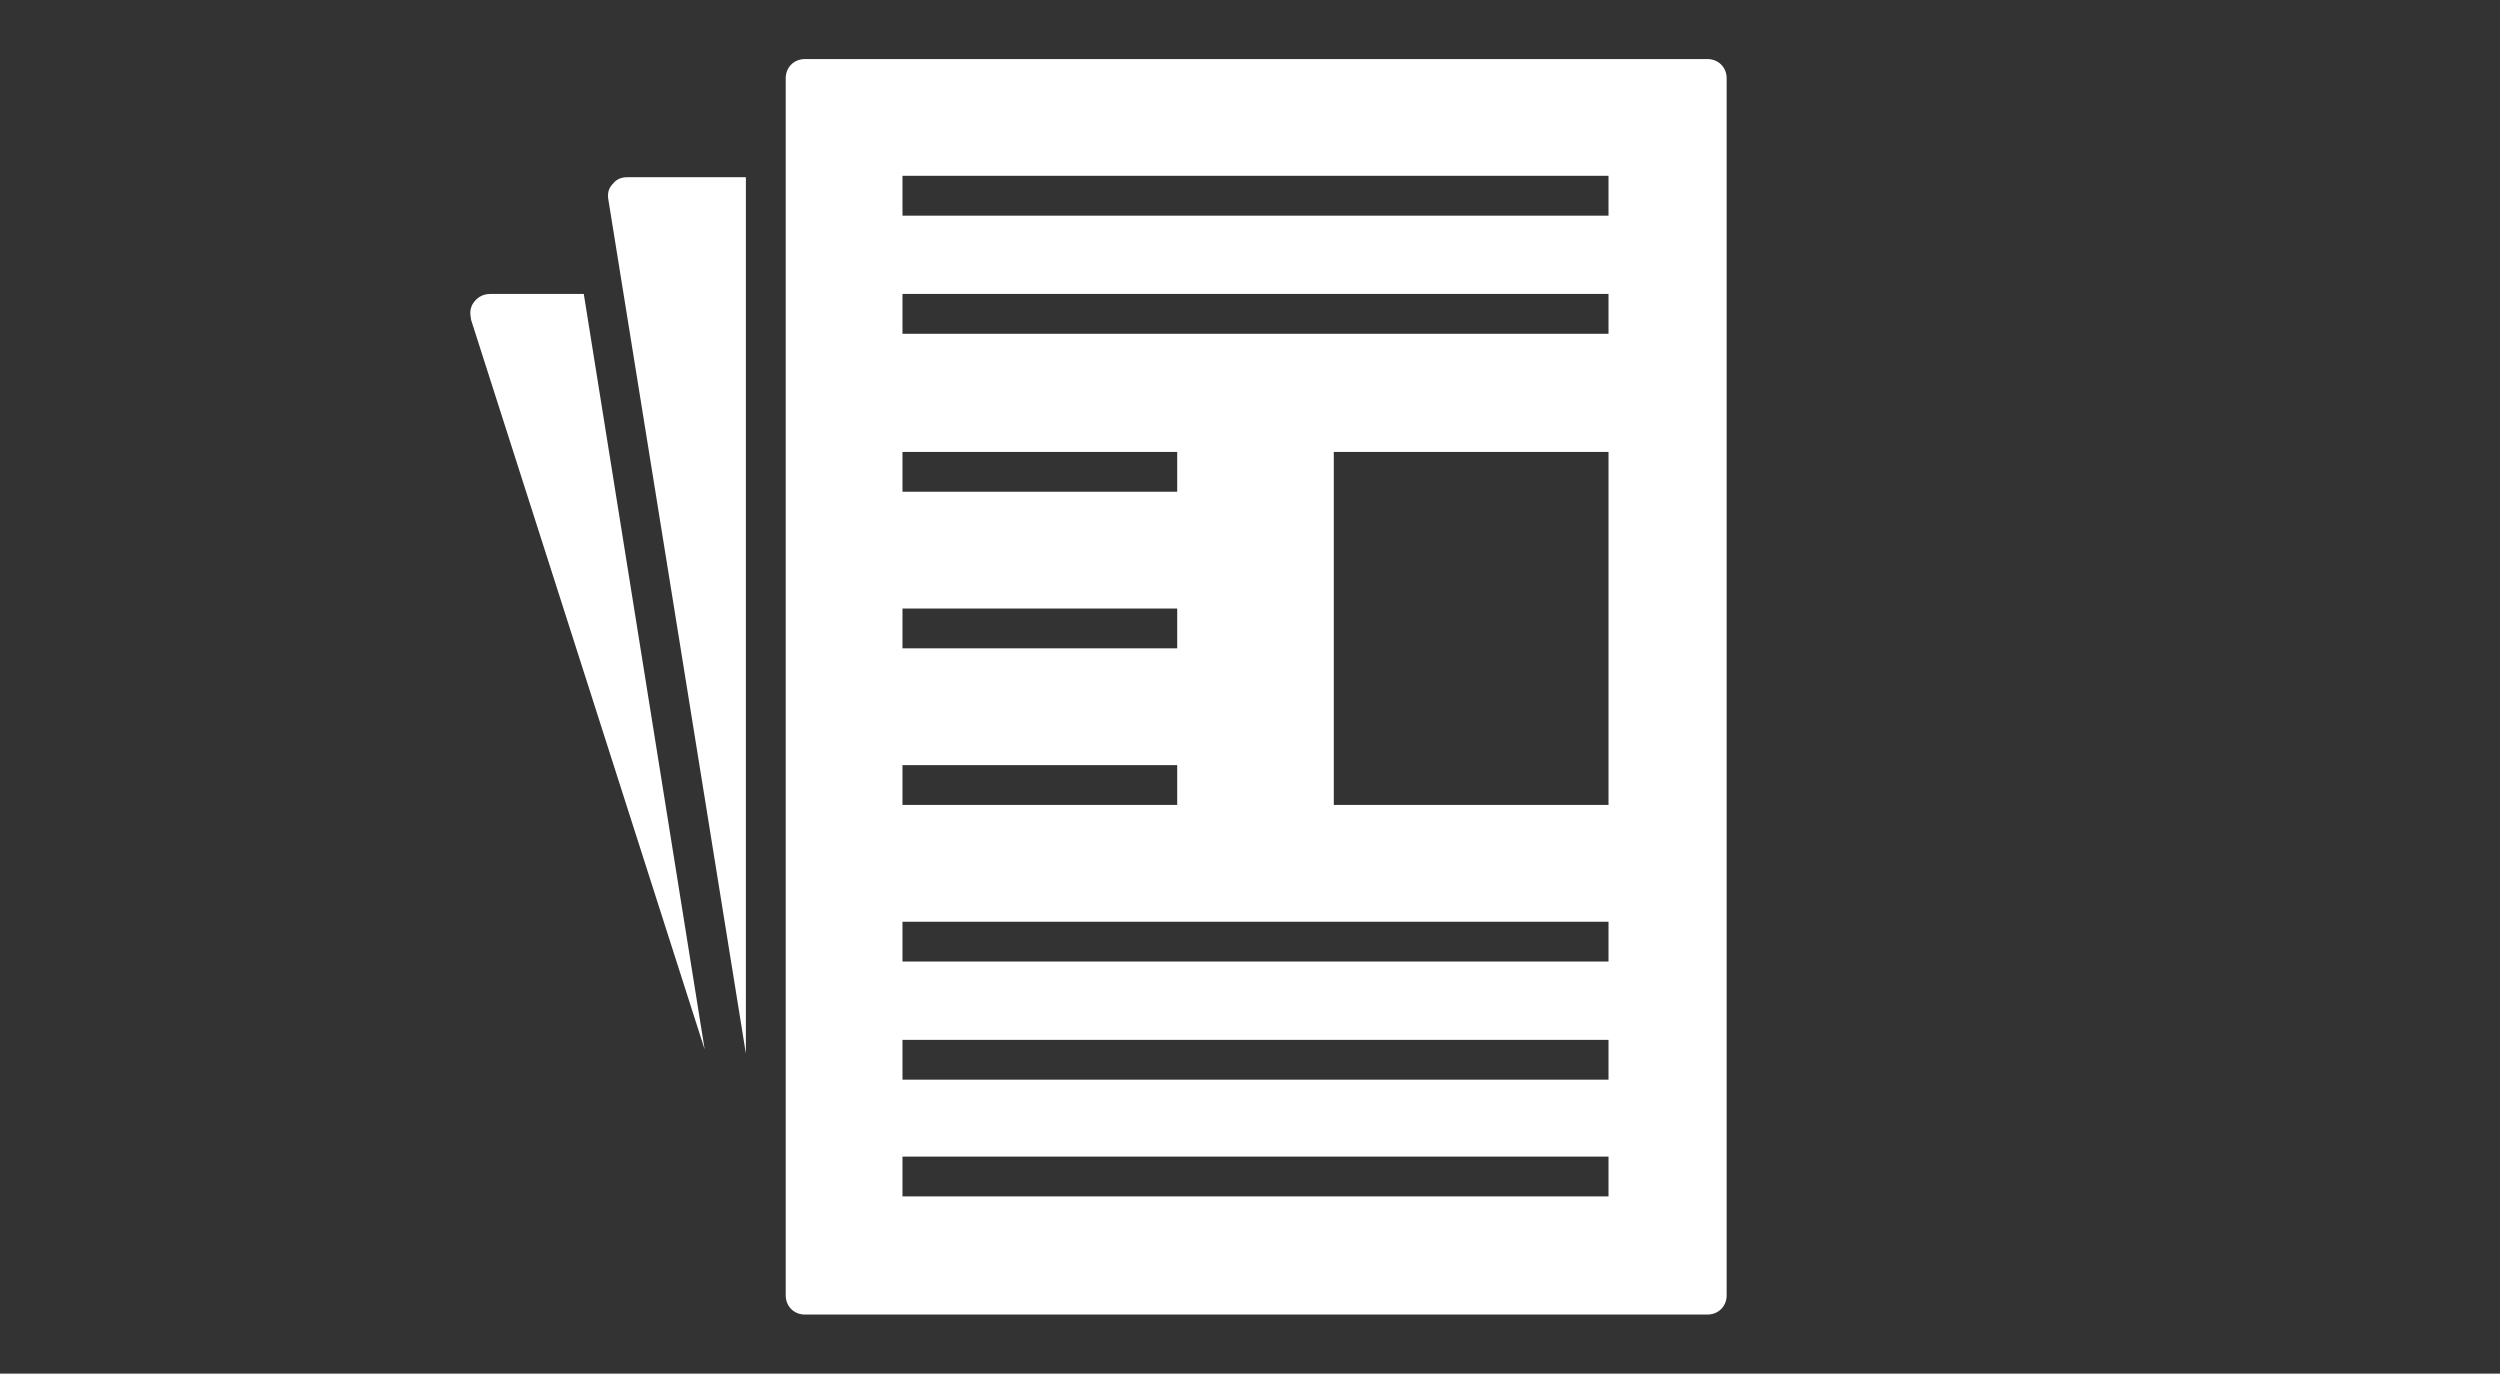 <?xml version="1.0" encoding="utf-8"?>
<!-- Generator: Adobe Illustrator 25.0.1, SVG Export Plug-In . SVG Version: 6.00 Build 0)  -->
<svg version="1.2" baseProfile="tiny" id="Lager_1" xmlns="http://www.w3.org/2000/svg" xmlns:xlink="http://www.w3.org/1999/xlink"
	 x="0px" y="0px" viewBox="0 0 182 100" overflow="visible" xml:space="preserve">
<rect x="0" y="0" width="182" height="100" fill="#333333" stroke="none"/>
<g>
	<g>
		<path fill="#FFFFFF" d="M124.3,4.3H58.6c-0.8,0-1.4,0.6-1.4,1.4v88.6c0,0.8,0.6,1.4,1.4,1.4h65.7c0.8,0,1.4-0.6,1.4-1.4V5.7
			C125.7,4.9,125.1,4.3,124.3,4.3z M65.7,32.9h20v2.9h-20V32.9z M65.7,44.3h20v2.9h-20V44.3z M65.7,55.7h20v2.9h-20V55.7z
			 M117.1,87.1H65.7v-2.9h51.4V87.1z M117.1,78.6H65.7v-2.9h51.4V78.6z M117.1,70H65.7v-2.9h51.4V70z M97.1,58.6V32.9h20v25.7H97.1z
			 M117.1,24.3H65.7v-2.9h51.4V24.3z M117.1,15.7H65.7v-2.9h51.4V15.7z"/>
	</g>
	<g>
		<path fill="#FFFFFF" d="M35.7,21.4c-0.5,0-0.9,0.2-1.2,0.6c-0.3,0.4-0.3,0.8-0.2,1.3l17,53.1l-8.8-55H35.7z"/>
	</g>
	<g>
		<path fill="#FFFFFF" d="M44.6,13.4c-0.3,0.3-0.4,0.7-0.3,1.2l10,62.1V12.9h-8.6C45.3,12.9,44.9,13,44.6,13.4z"/>
	</g>
</g>
</svg>
